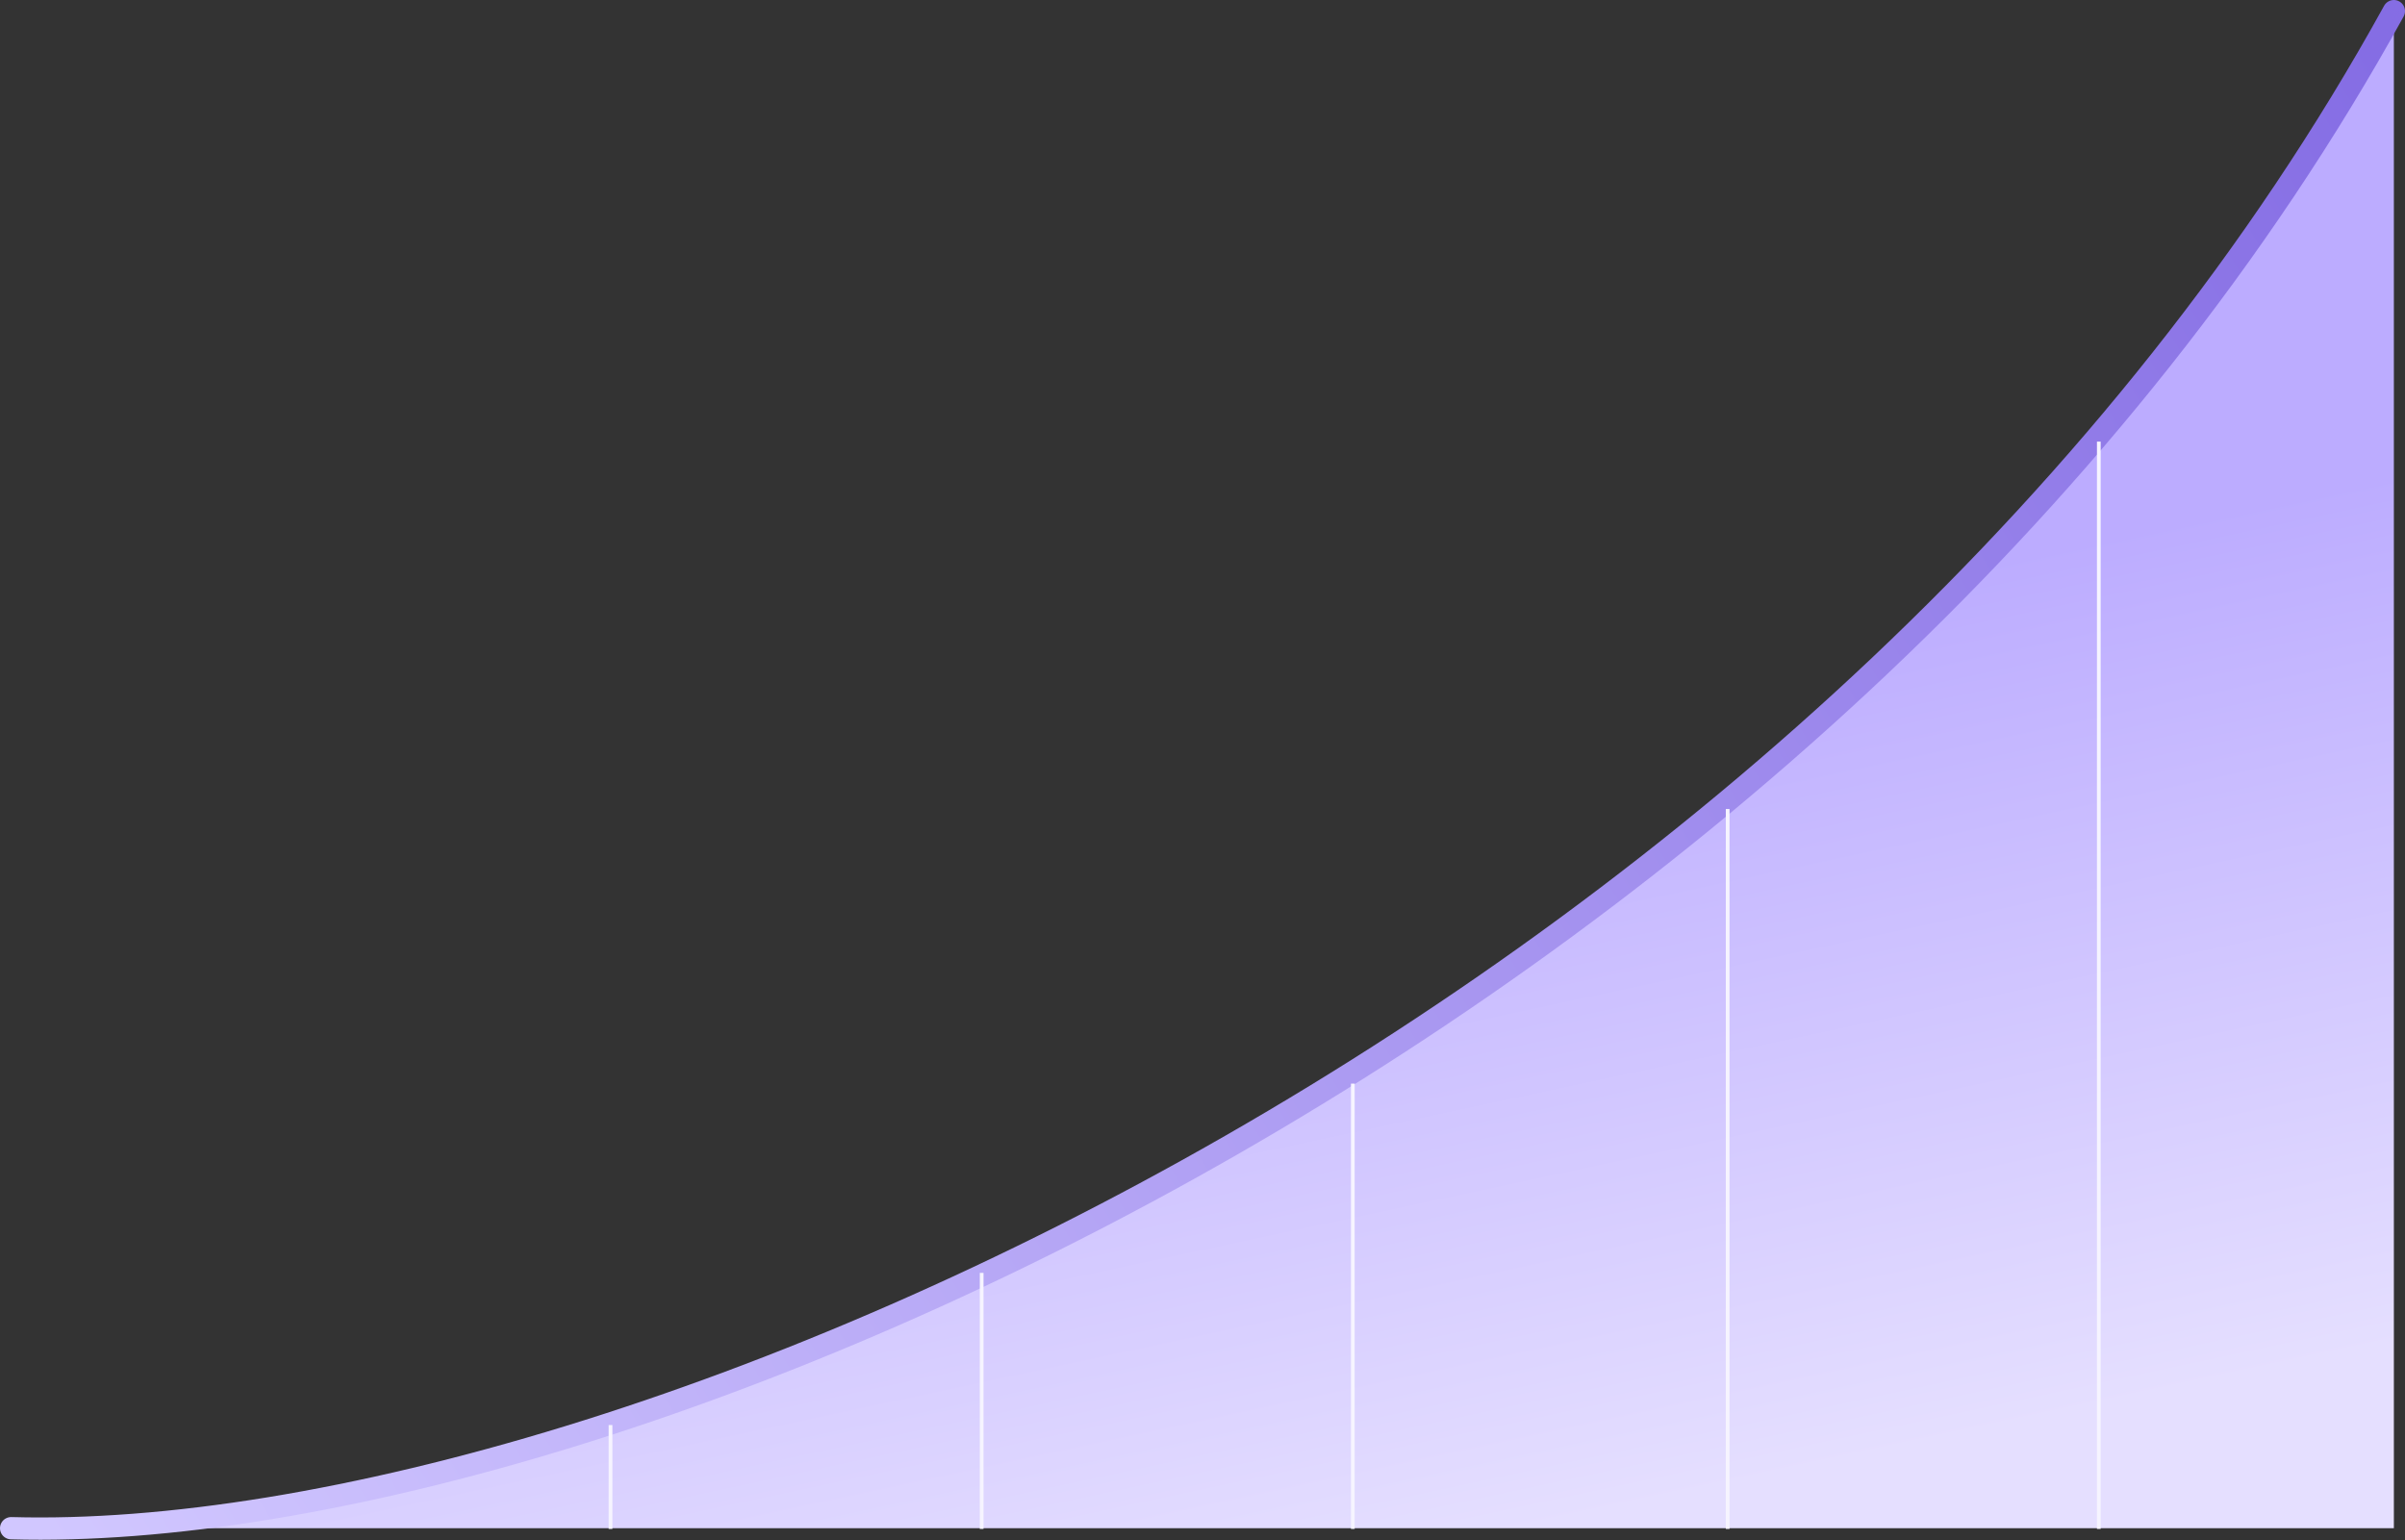 <svg width="648" height="415" viewBox="0 0 648 415" fill="none" xmlns="http://www.w3.org/2000/svg">
<rect x="0" y="0" width="648" height="415" fill="#333333" stroke="none"/>
<path d="M19.919 411.8C14.123 411.953 8.479 411.953 3 411.8H19.919C190.687 407.29 494.121 269.94 645 3V411.8H19.919Z" fill="url(#paint0_linear_1263_54390)"/>
<path d="M3 411.8C169.914 416.464 499 268 645 3" stroke="url(#paint1_linear_1263_54390)" stroke-width="6" stroke-linecap="round"/>
<line x1="565.5" y1="119" x2="565.5" y2="412" stroke="#F6F4FF" style="mix-blend-mode:multiply"/>
<line x1="465.5" y1="218" x2="465.5" y2="412" stroke="#F6F4FF" style="mix-blend-mode:multiply"/>
<line x1="364.5" y1="292" x2="364.5" y2="412" stroke="#F6F4FF" style="mix-blend-mode:multiply"/>
<line x1="264.5" y1="343" x2="264.5" y2="412" stroke="#F6F4FF" style="mix-blend-mode:multiply"/>
<line x1="164.5" y1="384" x2="164.5" y2="412" stroke="#F6F4FF" style="mix-blend-mode:multiply"/>
<defs>
<linearGradient id="paint0_linear_1263_54390" x1="366" y1="187.5" x2="414" y2="412" gradientUnits="userSpaceOnUse">
<stop stop-color="#BCACFF"/>
<stop offset="1" stop-color="#E5DFFF"/>
</linearGradient>
<linearGradient id="paint1_linear_1263_54390" x1="645" y1="22.5" x2="11.5" y2="412" gradientUnits="userSpaceOnUse">
<stop stop-color="#856DE4"/>
<stop offset="1" stop-color="#D1C7FF"/>
</linearGradient>
</defs>
</svg>
